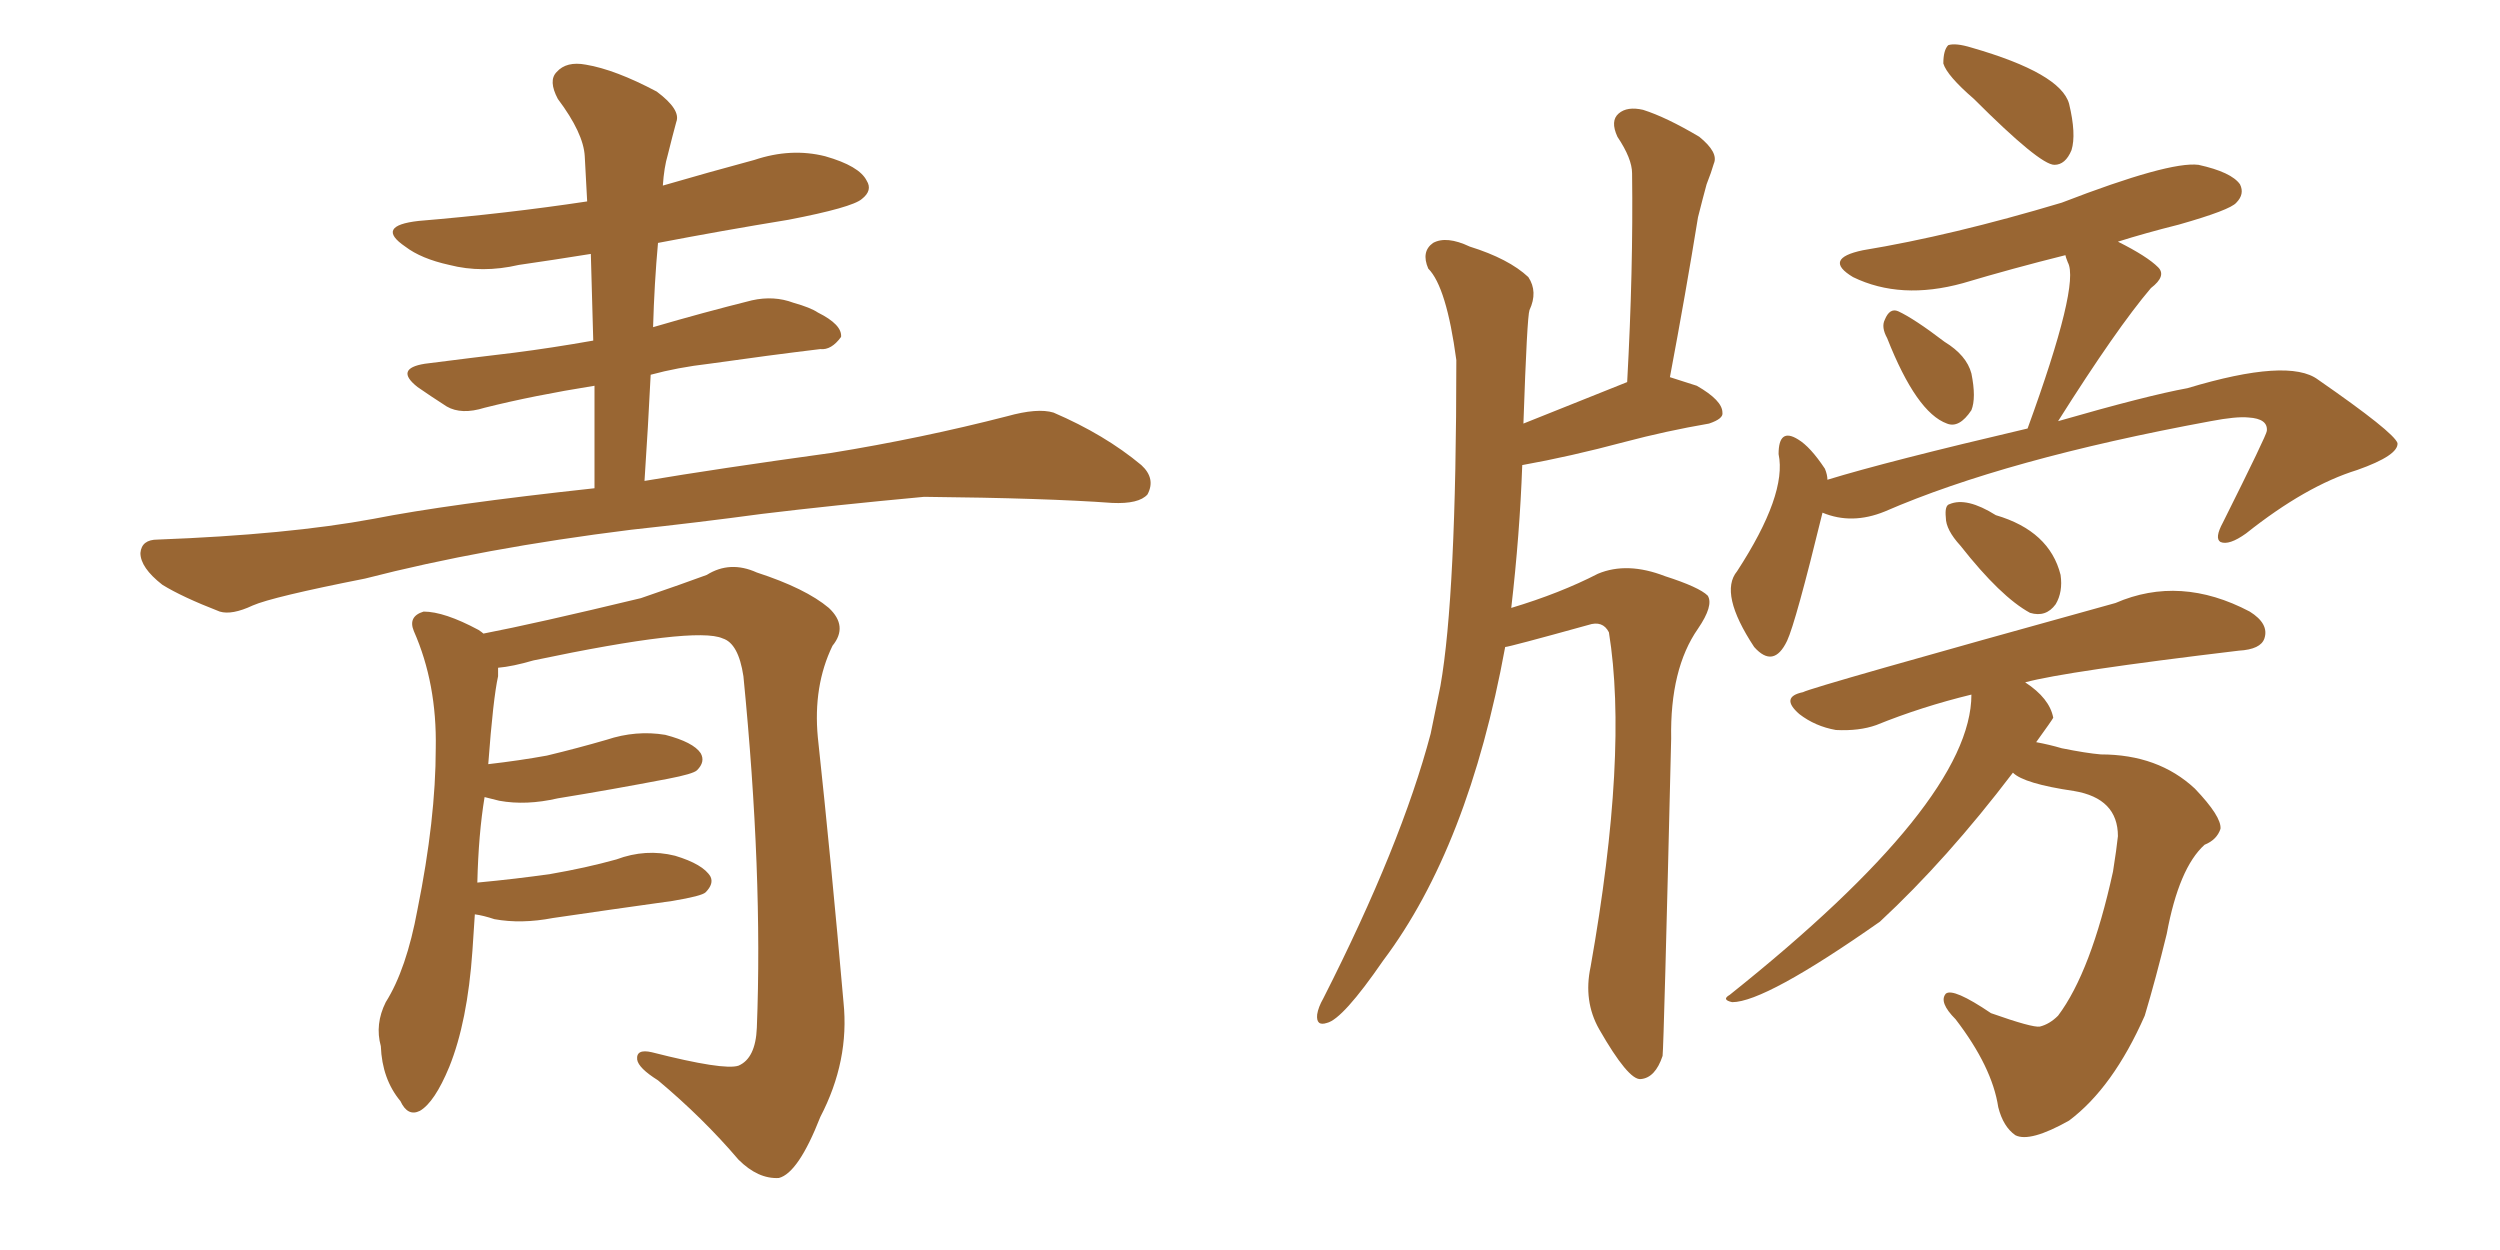 <svg xmlns="http://www.w3.org/2000/svg" xmlns:xlink="http://www.w3.org/1999/xlink" width="300" height="150"><path fill="#996633" padding="10" d="M77.34 57.71L77.34 57.71Q85.99 56.25 99.76 54.35L99.76 54.35Q110.60 52.59 120.85 49.95L120.85 49.95Q124.51 48.93 126.42 49.51L126.42 49.51Q132.57 52.15 136.96 55.81L136.96 55.81Q138.72 57.42 137.70 59.33L137.70 59.33Q136.67 60.50 133.45 60.35L133.45 60.35Q125.54 59.77 110.89 59.62L110.89 59.62Q99.90 60.64 91.41 61.67L91.41 61.67Q83.79 62.70 75.73 63.57L75.73 63.57Q58.01 65.77 43.80 69.43L43.80 69.43Q32.67 71.63 30.32 72.66L30.32 72.66Q27.83 73.83 26.37 73.39L26.37 73.39Q21.83 71.63 19.48 70.17L19.48 70.17Q16.85 68.12 16.85 66.36L16.85 66.36Q16.99 64.75 18.90 64.75L18.90 64.75Q34.57 64.16 44.82 62.26L44.82 62.26Q53.76 60.50 71.34 58.59L71.34 58.59Q71.34 52.15 71.34 46.29L71.34 46.29Q64.01 47.46 58.15 48.93L58.15 48.93Q55.37 49.80 53.61 48.78L53.61 48.78Q51.56 47.46 50.10 46.44L50.10 46.44Q47.31 44.24 50.98 43.65L50.98 43.65Q56.69 42.92 61.67 42.33L61.67 42.33Q66.21 41.75 71.19 40.87L71.19 40.87Q71.04 35.45 70.90 30.47L70.90 30.47Q66.36 31.20 62.26 31.79L62.26 31.79Q57.86 32.81 53.91 31.79L53.91 31.79Q50.54 31.05 48.63 29.59L48.63 29.59Q44.97 27.10 50.24 26.51L50.24 26.51Q60.79 25.63 70.46 24.17L70.46 24.17Q70.31 21.39 70.17 18.75L70.17 18.75Q70.02 15.97 66.94 11.87L66.94 11.87Q65.77 9.67 66.80 8.64L66.80 8.64Q67.97 7.32 70.31 7.76L70.31 7.76Q73.83 8.35 78.81 10.99L78.81 10.99Q81.74 13.18 81.15 14.65L81.15 14.65Q80.71 16.26 80.13 18.60L80.13 18.60Q79.69 20.07 79.54 22.27L79.54 22.27Q85.11 20.65 90.53 19.19L90.53 19.19Q94.92 17.72 99.02 18.75L99.02 18.75Q103.13 19.92 104.00 21.68L104.00 21.68Q104.74 22.85 103.42 23.88L103.42 23.88Q102.25 24.90 94.63 26.37L94.63 26.37Q86.57 27.69 78.96 29.15L78.96 29.15Q78.52 33.98 78.37 39.26L78.37 39.26Q84.38 37.50 90.23 36.04L90.23 36.04Q92.87 35.45 95.21 36.33L95.21 36.33Q97.27 36.91 98.14 37.50L98.14 37.50Q101.07 38.96 100.93 40.43L100.93 40.43Q99.76 42.04 98.44 41.89L98.44 41.89Q92.29 42.63 85.11 43.65L85.11 43.65Q81.30 44.09 78.08 44.97L78.08 44.97Q77.78 51.12 77.34 57.71ZM56.98 109.72L56.98 109.72L56.98 109.72Q56.84 111.77 56.69 114.11L56.69 114.11Q56.10 122.61 53.91 128.03L53.91 128.03Q52.15 132.28 50.39 133.30L50.39 133.30Q48.93 134.03 48.05 132.13L48.05 132.13Q45.85 129.49 45.70 125.54L45.70 125.54Q44.97 122.90 46.29 120.26L46.29 120.26Q48.78 116.31 50.10 109.13L50.10 109.13Q52.29 98.29 52.29 89.79L52.29 89.79Q52.44 82.03 49.66 75.73L49.66 75.73Q48.93 73.97 50.83 73.39L50.83 73.39Q53.32 73.39 57.42 75.59L57.42 75.59Q57.86 75.88 58.01 76.03L58.01 76.03Q64.16 74.85 76.90 71.78L76.90 71.78Q82.03 70.02 84.81 68.99L84.81 68.99Q87.60 67.24 90.82 68.70L90.82 68.70Q96.68 70.61 99.46 72.95L99.46 72.95Q101.81 75.15 99.90 77.49L99.90 77.49Q97.56 82.32 98.14 88.48L98.14 88.48Q99.76 103.56 101.22 120.26L101.22 120.26Q101.95 127.29 98.44 134.03L98.44 134.03Q95.80 140.77 93.46 141.36L93.46 141.36Q90.97 141.50 88.62 139.16L88.62 139.16Q84.38 134.18 78.96 129.64L78.96 129.64Q76.61 128.17 76.46 127.15L76.46 127.15Q76.32 125.83 78.22 126.27L78.22 126.27Q86.87 128.47 88.62 127.88L88.62 127.88Q90.67 127.00 90.82 123.34L90.82 123.34Q91.55 104.88 89.21 81.15L89.21 81.15Q88.62 77.20 86.72 76.61L86.72 76.61Q83.50 75.15 64.01 79.25L64.01 79.25Q61.52 79.98 59.77 80.13L59.77 80.13Q59.77 80.57 59.77 81.15L59.77 81.15Q59.18 83.79 58.59 91.70L58.59 91.70Q62.40 91.26 65.63 90.67L65.63 90.67Q69.29 89.79 72.80 88.77L72.80 88.77Q76.32 87.60 79.83 88.18L79.83 88.18Q83.20 89.06 84.08 90.38L84.08 90.38Q84.67 91.41 83.64 92.43L83.64 92.43Q83.20 92.87 80.13 93.46L80.13 93.46Q73.24 94.78 66.94 95.80L66.94 95.80Q63.13 96.68 59.91 96.09L59.91 96.09Q58.74 95.80 58.15 95.65L58.15 95.65Q57.42 100.05 57.28 105.91L57.28 105.91Q61.96 105.47 66.06 104.88L66.06 104.88Q70.31 104.15 73.97 103.13L73.97 103.13Q77.49 101.81 81.01 102.69L81.01 102.69Q84.38 103.71 85.25 105.18L85.25 105.18Q85.69 106.05 84.67 107.08L84.67 107.08Q84.23 107.52 80.71 108.11L80.71 108.11Q73.39 109.13 66.36 110.16L66.36 110.16Q62.55 110.89 59.33 110.30L59.33 110.30Q58.01 109.86 56.98 109.72ZM180.62 77.64L180.62 77.64Q176.22 101.66 165.97 115.28L165.97 115.28Q161.13 122.31 159.23 122.75L159.23 122.75Q157.91 123.19 158.06 121.73L158.06 121.73Q158.20 120.85 158.79 119.82L158.79 119.82Q168.16 101.37 171.68 88.04L171.68 88.04Q172.27 85.11 172.85 82.32L172.85 82.32Q174.76 71.48 174.76 43.21L174.76 43.21Q173.58 34.42 171.39 32.23L171.39 32.23Q170.51 30.18 171.97 29.15L171.97 29.15Q173.58 28.27 176.37 29.59L176.37 29.59Q181.05 31.05 183.40 33.25L183.40 33.25Q184.57 35.01 183.54 37.21L183.54 37.21Q183.25 37.94 182.81 50.83L182.81 50.83Q193.07 46.73 195.26 45.85L195.26 45.85Q196.00 32.37 195.85 20.80L195.85 20.80Q195.85 19.04 194.09 16.41L194.09 16.41Q193.21 14.50 194.24 13.62L194.24 13.62Q195.26 12.74 197.17 13.18L197.17 13.18Q199.95 14.06 203.91 16.41L203.91 16.41Q206.25 18.31 205.66 19.63L205.66 19.63Q205.37 20.65 204.79 22.12L204.79 22.12Q204.35 23.73 203.76 26.07L203.76 26.07Q202.29 35.16 200.39 45.26L200.39 45.26Q202.29 45.85 203.61 46.29L203.61 46.29Q206.69 48.05 206.69 49.51L206.69 49.51Q206.84 50.24 205.08 50.83L205.08 50.83Q199.95 51.71 194.97 53.03L194.97 53.03Q188.38 54.79 182.67 55.81L182.67 55.81Q182.37 64.16 181.35 72.95L181.35 72.95Q187.21 71.19 191.75 68.85L191.75 68.85Q195.26 67.38 199.80 69.14L199.80 69.14Q203.91 70.46 204.93 71.48L204.93 71.48Q205.66 72.66 203.76 75.44L203.76 75.44Q200.39 80.27 200.54 88.62L200.54 88.62Q199.66 125.39 199.51 126.71L199.51 126.71Q198.63 129.35 196.88 129.49L196.88 129.49Q195.41 129.64 191.89 123.49L191.89 123.49Q189.99 120.12 190.87 116.02L190.87 116.02Q195.41 90.38 193.07 75.88L193.07 75.88Q192.33 74.41 190.58 75L190.58 75Q181.05 77.64 180.62 77.64ZM236.87 11.87L236.87 11.87Q233.64 9.08 233.20 7.62L233.20 7.62Q233.20 6.01 233.79 5.42L233.79 5.42Q234.67 5.13 236.57 5.71L236.57 5.71Q247.27 8.79 248.29 12.45L248.29 12.45Q249.17 16.11 248.58 18.02L248.58 18.02Q247.85 19.78 246.53 19.78L246.53 19.78Q244.78 19.78 236.87 11.87ZM226.46 40.58L226.46 40.58Q225.73 39.26 226.17 38.38L226.17 38.38Q226.76 36.91 227.78 37.35L227.78 37.35Q229.69 38.23 233.35 41.02L233.35 41.02Q235.99 42.63 236.57 44.82L236.57 44.82Q237.16 47.75 236.57 49.22L236.57 49.22Q235.11 51.42 233.64 50.83L233.64 50.83Q229.98 49.51 226.46 40.58ZM218.70 61.52L218.70 61.52Q215.48 74.71 214.45 76.90L214.45 76.90Q212.84 80.27 210.50 77.64L210.50 77.64Q206.25 71.19 208.45 68.55L208.45 68.55Q214.45 59.33 213.43 54.49L213.43 54.49Q213.43 51.27 215.77 52.73L215.77 52.73Q217.24 53.61 218.99 56.25L218.99 56.25Q219.29 56.98 219.29 57.57L219.29 57.57Q226.46 55.37 243.31 51.42L243.31 51.42Q249.61 34.13 248.14 31.49L248.14 31.49Q247.85 30.76 247.85 30.62L247.85 30.62Q241.41 32.23 235.55 33.98L235.55 33.98Q228.08 36.04 222.36 33.25L222.36 33.25Q218.70 31.05 223.54 30.03L223.54 30.03Q234.23 28.27 247.41 24.32L247.41 24.32Q260.30 19.34 263.82 19.78L263.82 19.78Q267.77 20.65 268.80 22.12L268.80 22.12Q269.38 23.29 268.36 24.32L268.36 24.32Q267.63 25.20 261.47 26.95L261.47 26.95Q257.37 27.98 254.15 29.00L254.15 29.00Q257.67 30.76 258.98 32.08L258.98 32.08Q260.01 33.11 258.11 34.57L258.11 34.57Q254.00 39.40 246.97 50.54L246.97 50.54Q257.67 47.46 262.50 46.58L262.50 46.58Q274.66 42.92 278.17 45.56L278.17 45.56Q287.26 51.86 287.70 53.17L287.70 53.17Q287.84 54.64 282.86 56.40L282.86 56.40Q276.71 58.30 269.53 64.01L269.53 64.01Q267.48 65.48 266.46 65.04L266.46 65.04Q265.72 64.60 266.75 62.70L266.75 62.70Q272.02 52.15 272.02 51.71L272.02 51.71Q272.17 50.24 269.82 50.10L269.82 50.10Q268.36 49.95 265.28 50.54L265.28 50.54Q240.67 55.08 226.17 61.38L226.17 61.38Q222.22 62.99 218.70 61.52ZM235.25 65.48L235.25 65.48Q233.50 63.57 233.50 62.11L233.50 62.11Q233.35 60.64 233.94 60.50L233.94 60.50Q235.99 59.62 239.50 61.82L239.50 61.82Q245.95 63.72 247.27 68.99L247.27 68.99Q247.56 71.04 246.68 72.51L246.68 72.51Q245.51 74.12 243.60 73.54L243.60 73.54Q240.09 71.63 235.25 65.48ZM241.55 92.72L241.55 92.72L241.55 92.72Q233.64 103.13 225.59 110.60L225.59 110.60Q211.82 120.26 207.86 120.26L207.86 120.26Q206.54 119.97 207.57 119.38L207.57 119.38Q236.57 96.24 236.57 83.35L236.57 83.35Q230.57 84.81 225.15 87.01L225.15 87.01Q223.10 87.74 220.31 87.60L220.31 87.60Q217.82 87.16 215.92 85.69L215.92 85.69Q213.57 83.64 216.36 83.06L216.36 83.06Q217.38 82.47 253.86 72.36L253.86 72.36Q261.62 68.99 269.97 73.39L269.97 73.39Q272.31 74.85 271.73 76.61L271.73 76.61Q271.29 77.93 268.65 78.08L268.65 78.08Q247.85 80.57 243.02 81.88L243.02 81.88Q245.95 83.79 246.39 86.13L246.39 86.13Q246.24 86.43 244.34 89.06L244.34 89.06Q245.95 89.36 247.41 89.79L247.41 89.79Q250.34 90.38 252.10 90.53L252.10 90.53Q258.98 90.53 263.38 94.63L263.38 94.63Q266.60 98.00 266.46 99.46L266.46 99.46Q266.02 100.78 264.55 101.37L264.55 101.37Q261.47 104.15 260.01 112.06L260.01 112.06Q258.69 117.48 257.37 121.88L257.37 121.88Q253.56 130.52 248.29 134.47L248.29 134.47Q243.60 137.11 241.85 136.23L241.85 136.23Q240.38 135.21 239.79 132.86L239.79 132.86Q239.06 128.03 234.67 122.31L234.67 122.31Q232.62 120.26 233.50 119.24L233.50 119.24Q234.38 118.51 238.92 121.58L238.92 121.58Q243.90 123.34 244.78 123.19L244.78 123.19Q245.95 122.90 246.97 121.88L246.97 121.88Q250.93 116.60 253.56 104.59L253.56 104.59Q254.00 101.81 254.15 100.34L254.15 100.34Q254.15 95.80 248.88 94.92L248.88 94.92Q242.87 94.04 241.55 92.72Z"/></svg>